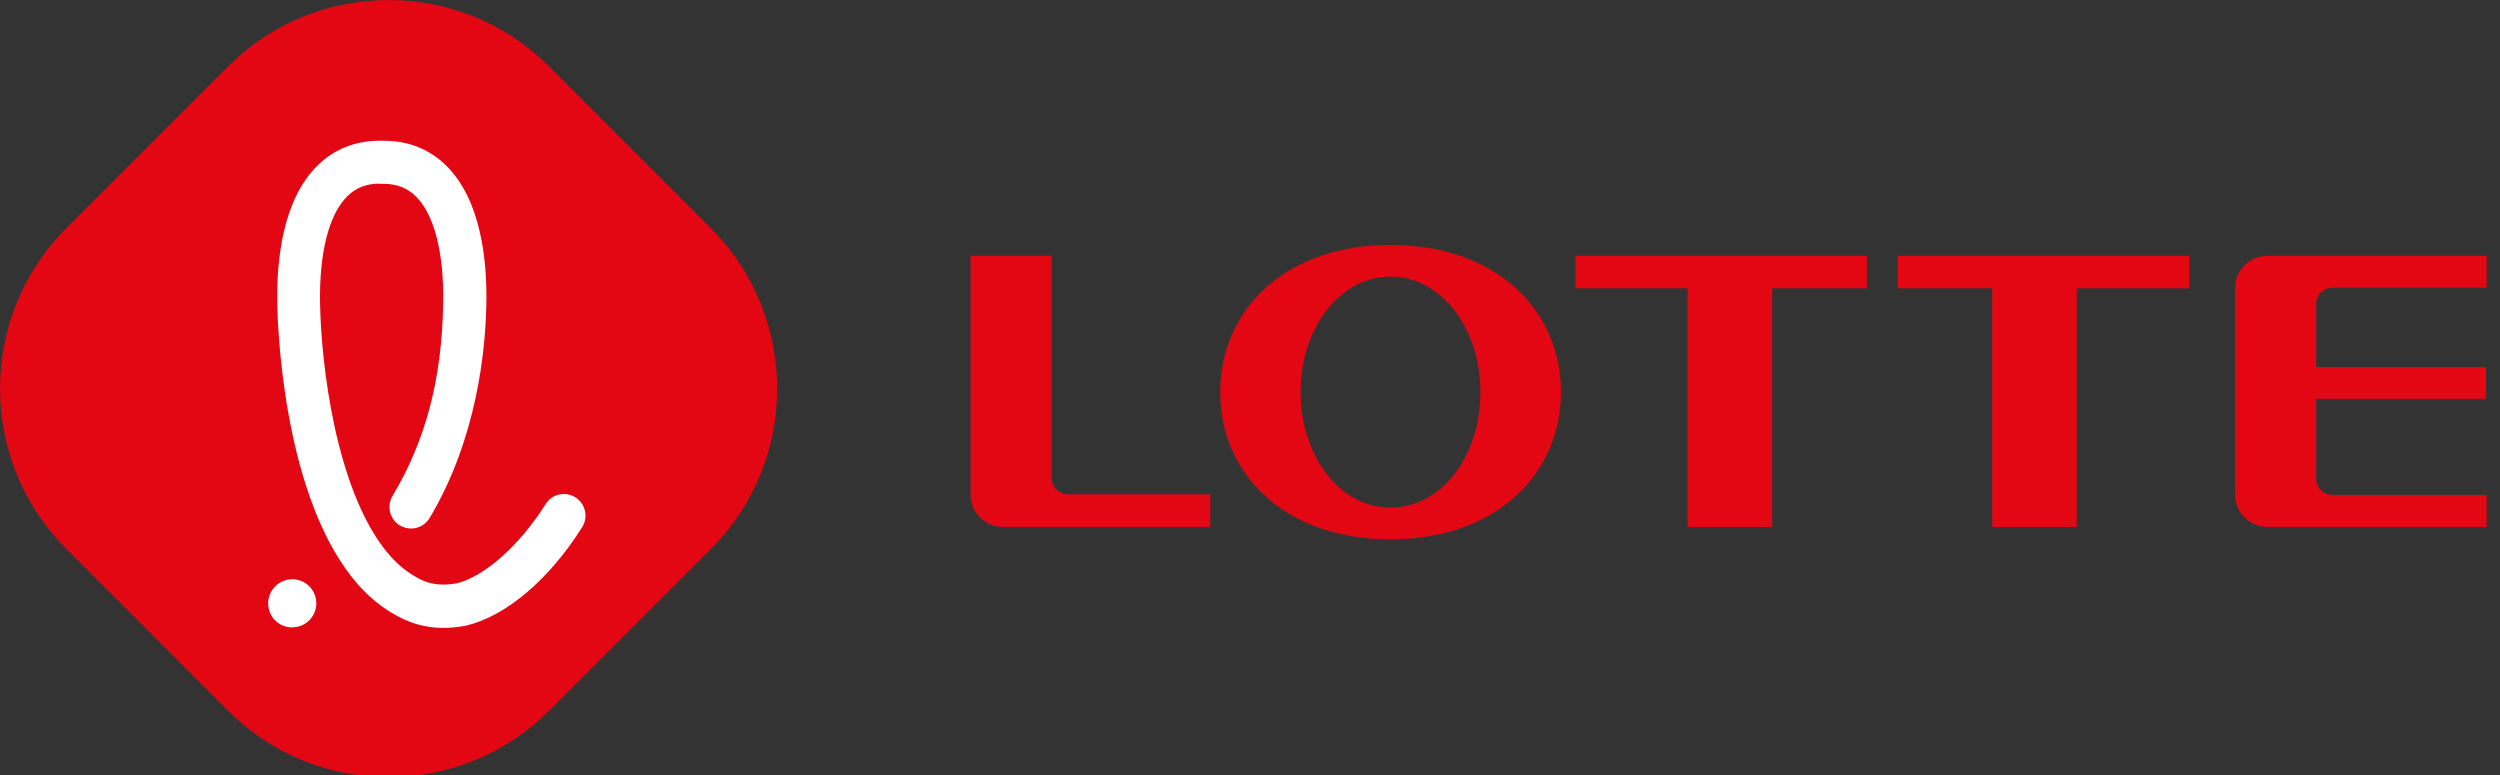 <svg width="129" height="40" viewBox="0 0 129 40" fill="none" xmlns="http://www.w3.org/2000/svg">
<rect x="0" y="0" width="129" height="40" fill="#333333" stroke="none"/>
<g clip-path="url(#clip0_91_54643)">
<path d="M71.745 12.639C66.249 12.639 62.961 16.042 62.961 20.234C62.961 24.426 66.249 27.829 71.745 27.829C77.242 27.829 80.545 24.426 80.545 20.234C80.545 16.042 77.247 12.639 71.745 12.639ZM71.745 26.192C69.117 26.192 67.112 23.517 67.112 20.234C67.112 16.951 69.117 14.275 71.745 14.275C74.374 14.275 76.389 16.94 76.389 20.234C76.389 23.527 74.389 26.192 71.745 26.192Z" fill="#E30613"/>
<path d="M81.299 14.878H87.08V27.19H91.444V14.878H96.332V13.2H81.299V14.878Z" fill="#E30613"/>
<path d="M97.917 14.878H102.8V27.19H107.159V14.878H112.956V13.2H97.917V14.878Z" fill="#E30613"/>
<path d="M54.27 24.68V13.2H50.083V25.527C50.083 26.447 50.831 27.19 51.751 27.19H62.452V25.506H55.106C54.649 25.506 54.27 25.143 54.27 24.675V24.68Z" fill="#E30613"/>
<path d="M115.325 14.862V25.527C115.325 26.447 116.078 27.19 116.997 27.19H128.4V25.538H120.353C119.886 25.538 119.512 25.164 119.512 24.701V20.582H128.275V18.94H119.512V15.678C119.512 15.221 119.886 14.847 120.353 14.847H128.4V13.2H116.992C116.078 13.2 115.325 13.943 115.325 14.862Z" fill="#E30613"/>
<path d="M28.307 36.696C23.766 41.236 16.333 41.236 11.792 36.696L3.408 28.306C-1.132 23.766 -1.132 16.332 3.408 11.792L11.792 3.408C16.333 -1.132 23.766 -1.132 28.307 3.408L36.696 11.797C41.236 16.338 41.236 23.771 36.696 28.312L28.307 36.701V36.696Z" fill="#E30613"/>
<path d="M15.075 32.374C14.405 32.374 13.865 31.855 13.839 31.184C13.823 30.852 13.943 30.535 14.166 30.291C14.39 30.047 14.696 29.907 15.029 29.891C15.714 29.86 16.291 30.395 16.322 31.081C16.348 31.761 15.818 32.343 15.133 32.369C15.117 32.369 15.096 32.369 15.081 32.369L15.075 32.374Z" fill="white"/>
<path d="M19.59 9.475C18.909 9.475 18.364 9.688 17.922 10.125C16.971 11.07 16.473 13.023 16.514 15.621C16.566 18.826 17.33 25.107 19.849 28.343C20.26 28.867 20.696 29.283 21.159 29.584C21.6 29.875 22.099 30.166 22.878 30.166C23.091 30.166 23.314 30.145 23.553 30.104C24.997 29.756 26.805 28.151 28.156 26.01C28.358 25.683 28.712 25.491 29.096 25.491C29.304 25.491 29.512 25.548 29.688 25.662C29.938 25.818 30.114 26.067 30.182 26.358C30.249 26.649 30.198 26.945 30.042 27.2C28.338 29.907 26.094 31.808 24.031 32.286C24.026 32.286 24 32.291 23.979 32.296C23.6 32.364 23.231 32.4 22.878 32.4C21.548 32.4 20.608 31.891 19.943 31.454C19.283 31.018 18.665 30.436 18.109 29.72C14.561 25.164 14.322 16.629 14.307 15.668C14.265 13.397 14.592 10.317 16.369 8.556C17.236 7.699 18.317 7.262 19.595 7.262H19.803C21.081 7.262 22.166 7.699 23.034 8.556C24.811 10.317 25.138 13.397 25.096 15.668C25.055 18.036 24.623 22.618 22.166 26.733C21.964 27.065 21.6 27.273 21.21 27.273C21.008 27.273 20.811 27.216 20.639 27.117C20.114 26.805 19.938 26.119 20.255 25.59C21.974 22.712 22.805 19.548 22.868 15.631C22.909 13.034 22.41 11.081 21.46 10.135C21.018 9.699 20.473 9.486 19.797 9.486H19.6L19.59 9.475Z" fill="white"/>
</g>
<defs>
<clipPath id="clip0_91_54643">
<rect width="128.312" height="40" fill="white"/>
</clipPath>
</defs>
</svg>
